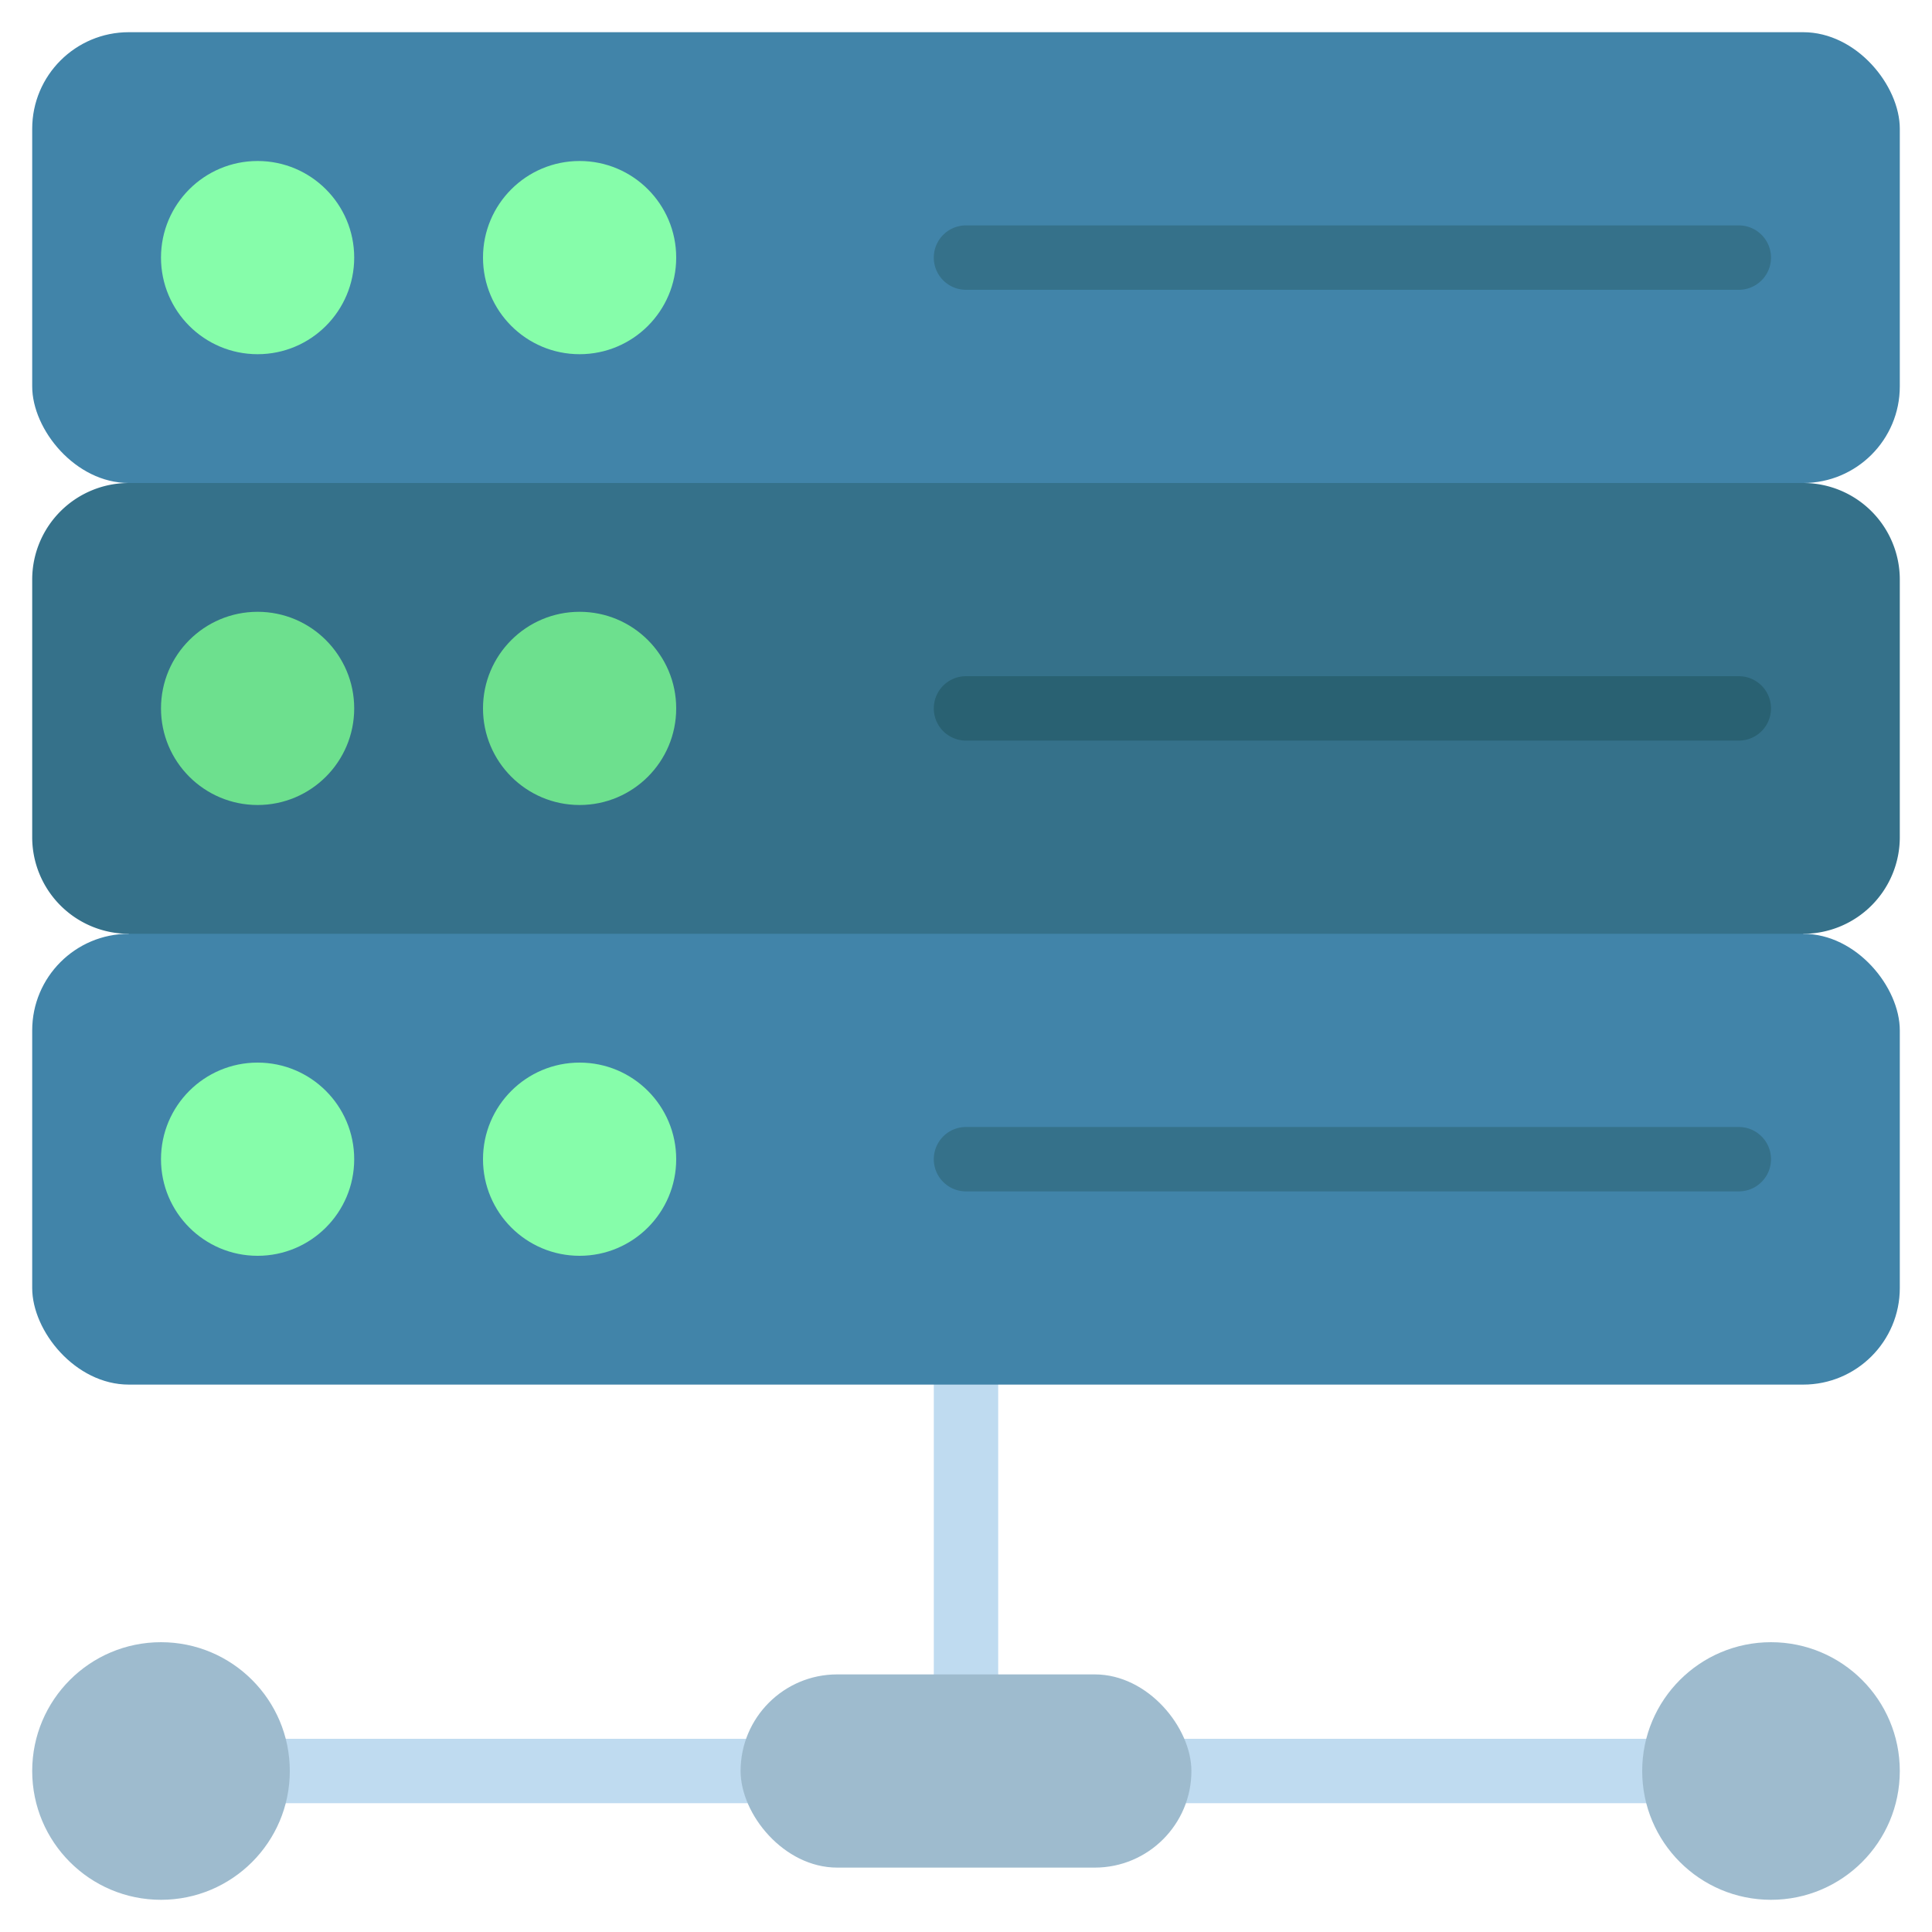 <svg id="Icons" height="512" viewBox="0 0 60 60" width="512" xmlns="http://www.w3.org/2000/svg"><g fill="#bfdbf0"><path d="m7 54h18v2h-18z"/><path d="m35 54h18v2h-18z"/><path d="m29 42h2v11h-2z"/></g><path d="m59 18v8a3 3 0 0 1 -3 3v1h-52v-1a3 3 0 0 1 -3-3v-8a3 3 0 0 1 3-3v-1h52v1a3 3 0 0 1 3 3z" fill="#35718a"/><rect fill="#4184a9" height="14" rx="3" width="58" x="1" y="1"/><circle cx="8" cy="8" fill="#86fdaa" r="3"/><circle cx="18" cy="8" fill="#86fdaa" r="3"/><circle cx="8" cy="22" fill="#6de08e" r="3"/><circle cx="18" cy="22" fill="#6de08e" r="3"/><rect fill="#4184a9" height="14" rx="3" width="58" x="1" y="29"/><circle cx="8" cy="36" fill="#86fdaa" r="3"/><circle cx="5" cy="55" fill="#9ebbce" r="4"/><circle cx="55" cy="55" fill="#9ebbce" r="4"/><circle cx="18" cy="36" fill="#86fdaa" r="3"/><rect fill="#9ebbce" height="6" rx="3" width="14" x="23" y="52"/><path d="m54 9h-24a1 1 0 0 1 0-2h24a1 1 0 0 1 0 2z" fill="#35718a"/><path d="m54 23h-24a1 1 0 0 1 0-2h24a1 1 0 0 1 0 2z" fill="#296172"/><path d="m54 37h-24a1 1 0 0 1 0-2h24a1 1 0 0 1 0 2z" fill="#35718a"/></svg>